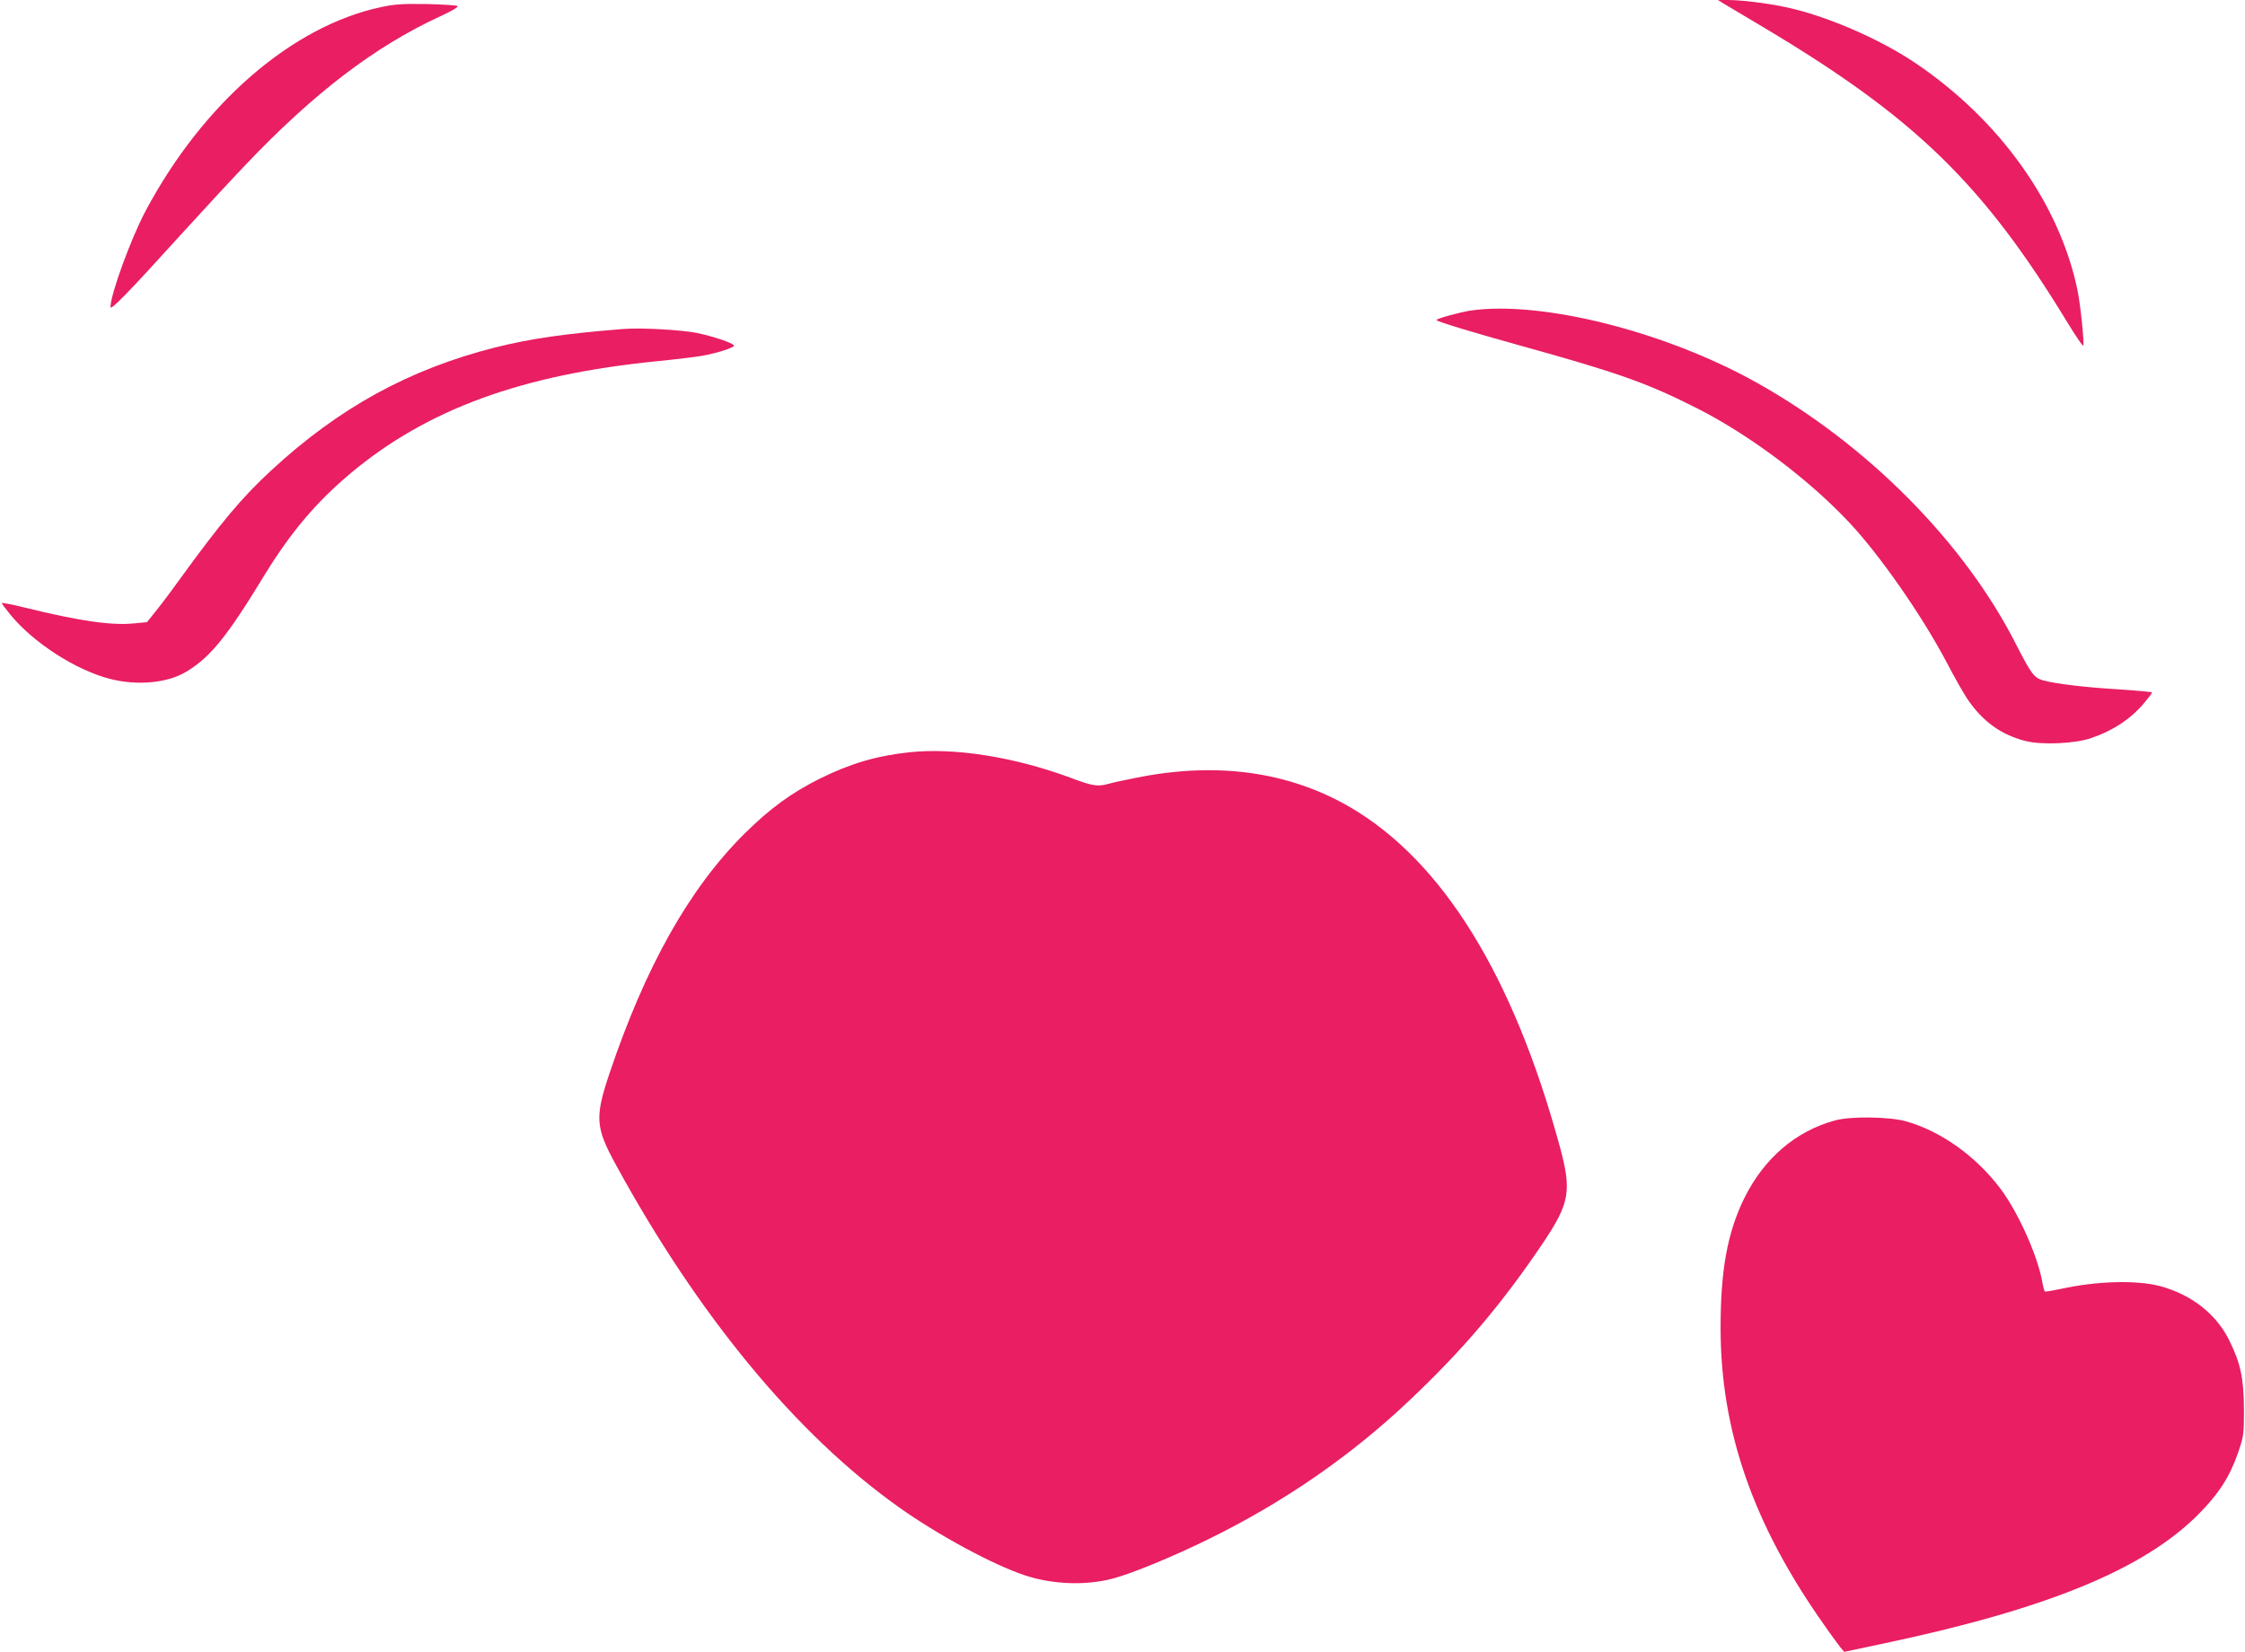 <?xml version="1.0" standalone="no"?>
<!DOCTYPE svg PUBLIC "-//W3C//DTD SVG 20010904//EN"
 "http://www.w3.org/TR/2001/REC-SVG-20010904/DTD/svg10.dtd">
<svg version="1.0" xmlns="http://www.w3.org/2000/svg"
 width="1280pt" height="942pt" viewBox="0 0 1280 942"
 preserveAspectRatio="xMidYMid meet">
<g transform="translate(0,942) scale(0.1,-0.1)"
fill="#e91e63" stroke="none">
<path d="M9825 9401 c17 -10 116 -69 220 -131 872 -519 1260 -895 1745 -1693
47 -77 86 -134 88 -128 6 19 -16 233 -33 316 -102 493 -444 972 -925 1296
-208 140 -513 271 -742 319 -109 23 -251 40 -328 40 l-55 0 30 -19z"/>
<path d="M2170 9379 c-506 -109 -1013 -548 -1340 -1162 -83 -156 -200 -476
-200 -548 0 -22 97 77 395 406 120 132 289 315 376 406 388 408 736 674 1107
845 72 33 108 55 100 60 -7 4 -87 9 -178 11 -137 2 -181 -1 -260 -18z"/>
<path d="M8385 7649 c-60 -9 -195 -46 -195 -54 0 -8 212 -72 475 -145 563
-156 729 -215 1016 -361 298 -152 631 -402 862 -648 174 -185 414 -529 557
-800 44 -85 98 -179 119 -210 87 -127 192 -202 331 -237 90 -23 279 -15 370
16 130 44 232 112 310 207 22 26 40 50 40 54 0 3 -87 11 -192 18 -187 11 -355
31 -429 51 -51 14 -68 37 -153 203 -295 583 -850 1143 -1482 1496 -521 291
-1225 468 -1629 410z"/>
<path d="M3555 7544 c-338 -27 -529 -55 -730 -105 -491 -124 -892 -344 -1278
-701 -167 -154 -286 -296 -524 -624 -48 -67 -110 -149 -137 -182 l-48 -60 -74
-7 c-129 -13 -314 14 -622 90 -72 18 -132 29 -132 26 0 -3 22 -33 49 -66 131
-160 371 -315 566 -366 155 -40 325 -25 433 38 138 81 235 200 446 547 152
249 299 423 496 588 436 364 973 561 1745 638 110 11 226 25 258 31 85 15 188
48 182 59 -9 15 -116 51 -210 71 -89 18 -319 31 -420 23z"/>
<path d="M5185 5130 c-188 -20 -336 -64 -510 -150 -163 -81 -287 -172 -431
-315 -315 -313 -565 -759 -771 -1372 -82 -247 -78 -303 40 -518 469 -859 1028
-1535 1609 -1948 224 -160 539 -330 720 -390 157 -53 350 -60 503 -19 110 29
343 125 550 227 425 209 808 473 1140 788 306 289 527 550 760 895 156 233
168 299 96 562 -265 969 -666 1617 -1190 1925 -351 205 -764 263 -1226 169
-66 -13 -136 -28 -155 -34 -59 -17 -93 -12 -206 31 -323 121 -669 177 -929
149z"/>
<path d="M10464 3031 c-226 -61 -407 -217 -520 -446 -95 -196 -134 -407 -134
-737 0 -586 185 -1119 586 -1688 40 -58 84 -117 96 -133 l23 -27 212 45 c942
198 1495 425 1808 740 117 118 179 215 227 355 31 91 32 101 32 245 -1 176
-19 260 -84 392 -74 150 -216 261 -395 309 -133 35 -361 29 -564 -16 -47 -10
-88 -17 -92 -15 -3 3 -9 23 -13 45 -24 149 -136 402 -240 541 -141 187 -342
330 -541 385 -95 26 -312 29 -401 5z"/>
</g>
</svg>
